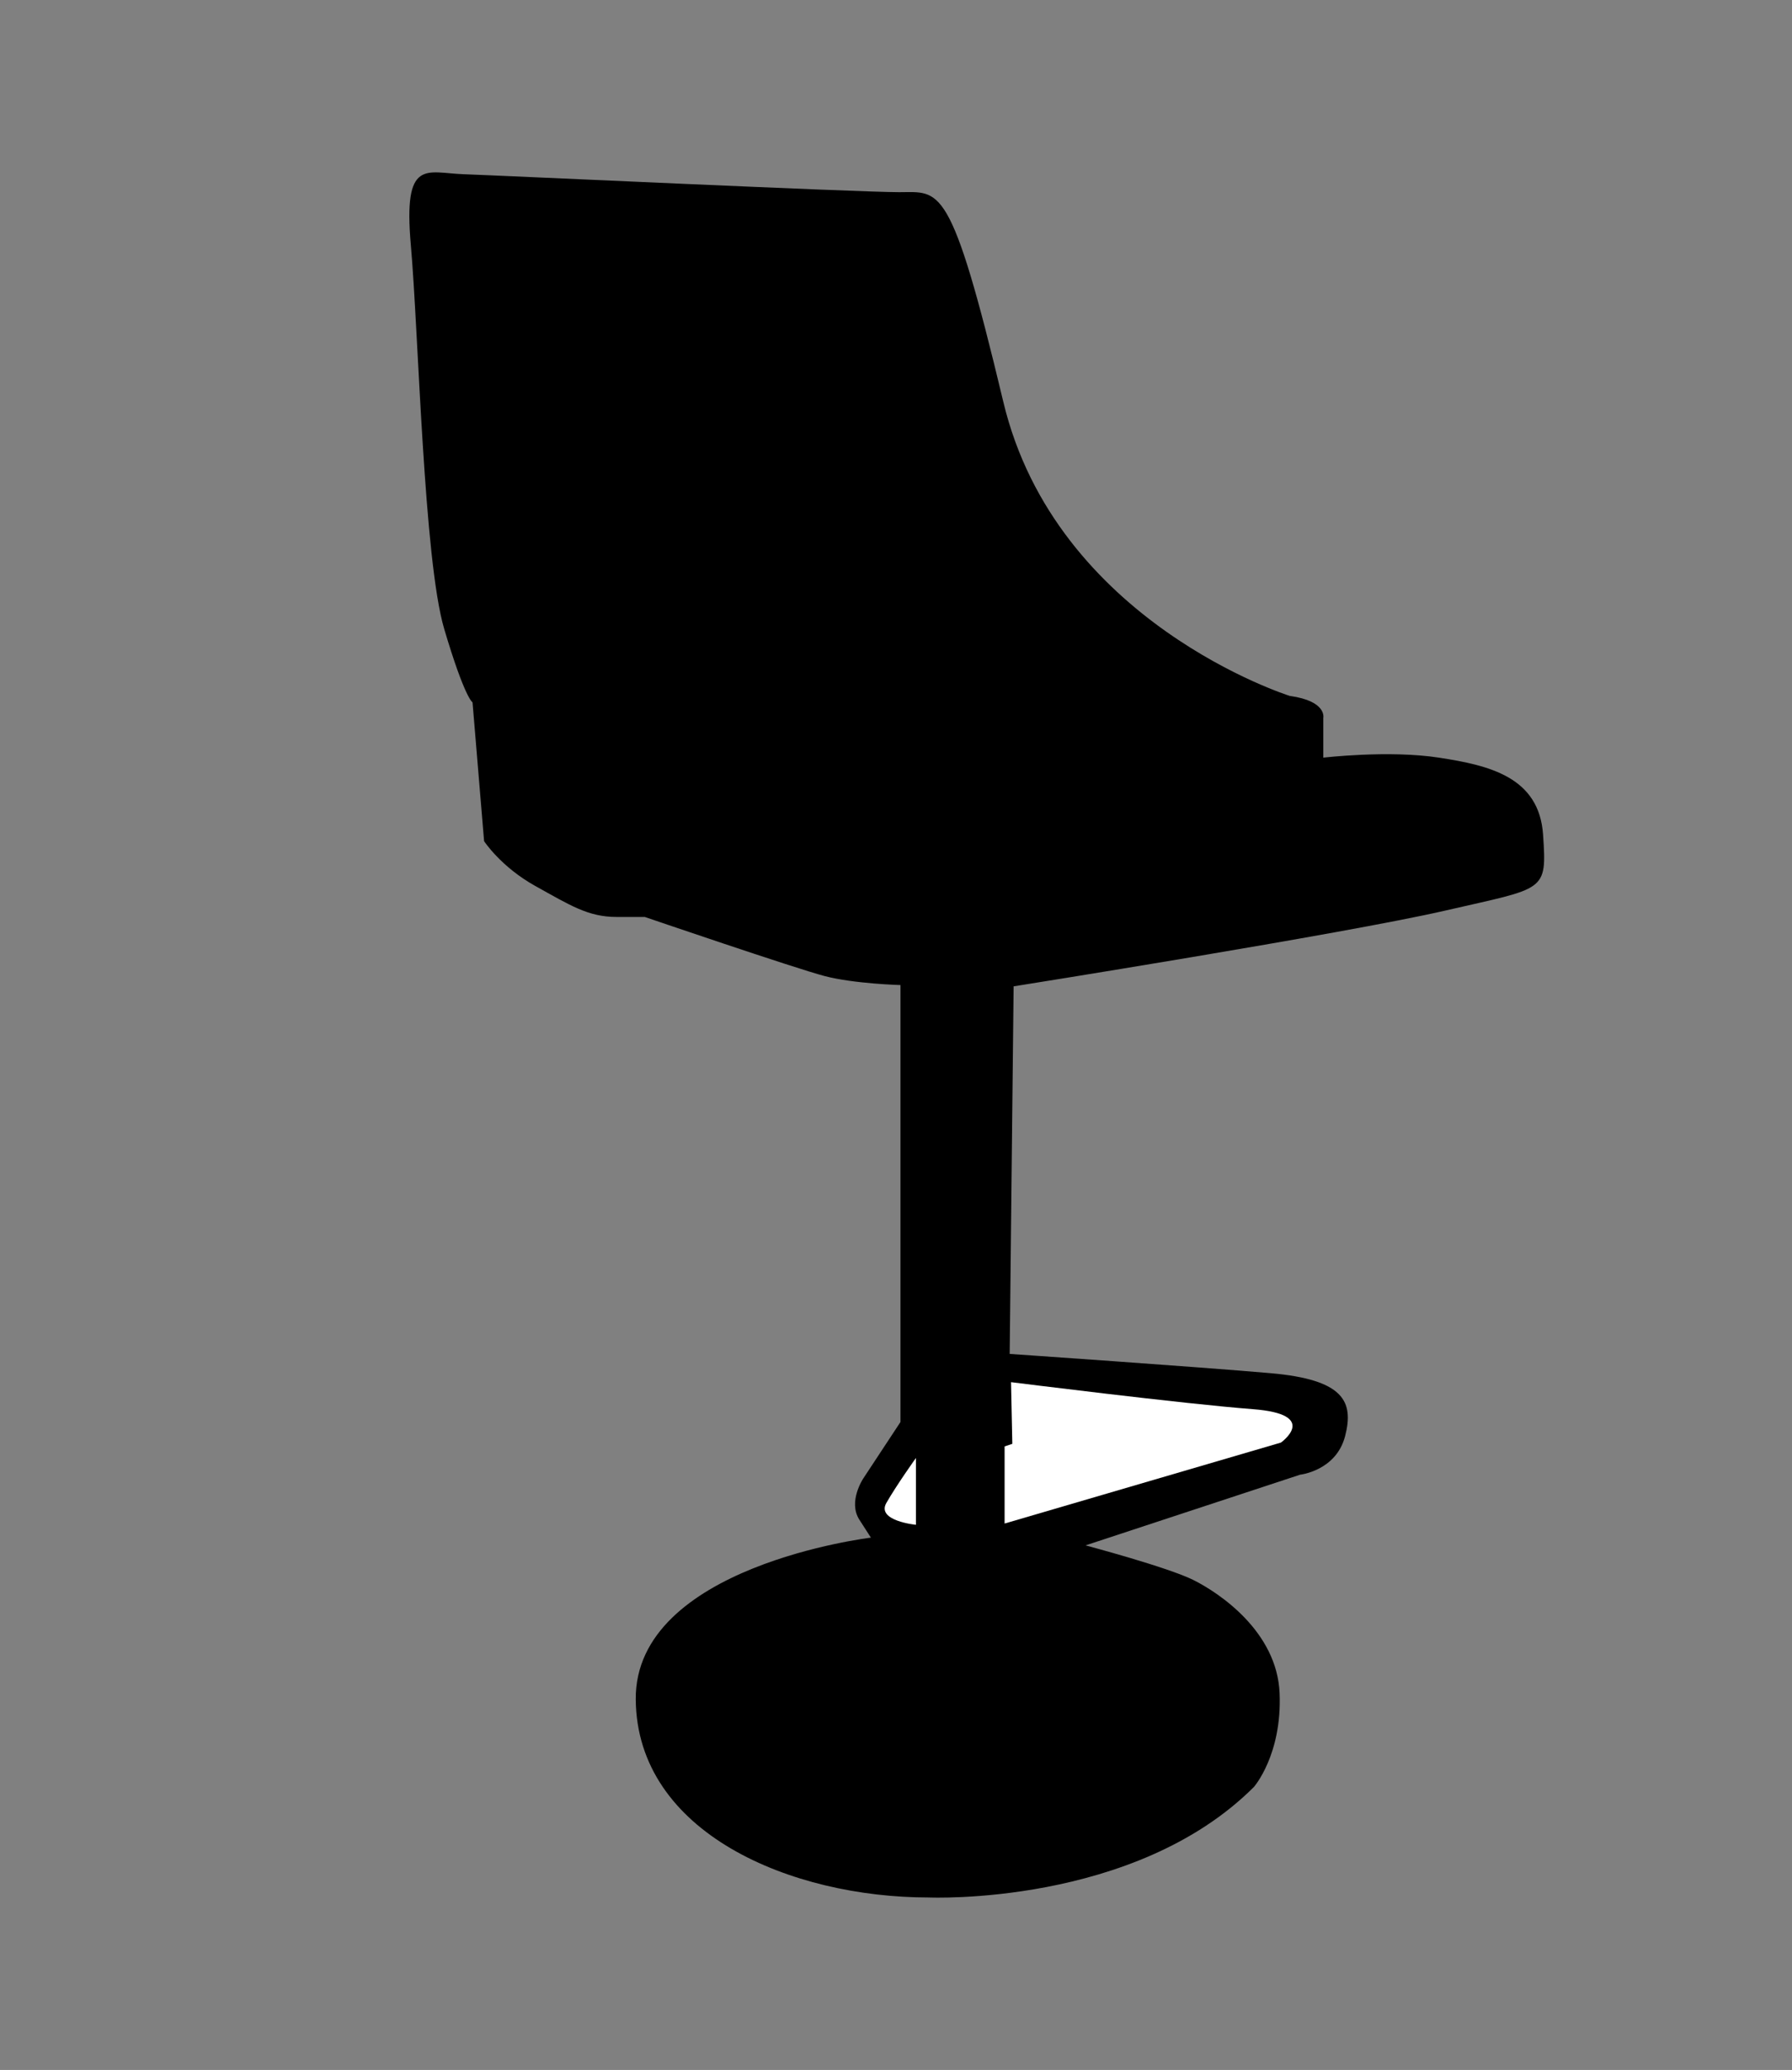 <?xml version="1.0" encoding="utf-8"?>
<!-- Generator: Adobe Illustrator 26.3.1, SVG Export Plug-In . SVG Version: 6.00 Build 0)  -->
<svg version="1.1" id="Livello_1" xmlns="http://www.w3.org/2000/svg" xmlns:xlink="http://www.w3.org/1999/xlink" x="0px" y="0px"
	 viewBox="0 0 486.71 562.24" style="enable-background:new 0 0 486.71 562.24;" xml:space="preserve">
<rect x="0" y="0" width="486.71" height="562.24" fill="#808080" stroke="none"/>
<style type="text/css">
	.st0{fill:#FFFFFF;}
</style>
<path d="M275.3,267.91c0,0,90.05-14.31,117.28-20.59c27.22-6.28,27.57-4.89,26.52-20.59c-1.05-15.7-14.66-18.85-28.28-20.94
	c-13.61-2.1-31.41,0-31.41,0v-10.82c0,0,1.04-4.54-9.08-5.94c0,0-63.53-19.89-77.84-79.93c-14.31-60.04-17.1-56.9-28.27-56.9
	c-11.17,0-108.21-4.53-118.33-4.88c-10.12-0.35-16.4-4.54-14.31,19.2c2.1,23.73,3.49,85.51,9.08,104.36
	c5.59,18.84,7.68,19.89,7.68,19.89l3.14,37.7c0,0,4.54,6.98,13.96,12.21c9.43,5.23,14.32,8.38,22,8.38h7.68
	c0,0,40.85,13.96,48.86,16.06c8.03,2.1,20.59,2.44,20.59,2.44v114.14v4.54l-10.12,15.36c0,0-4.2,6.28-1.05,11.17l3.14,4.88
	c0,0-64.21,7.68-63.87,43.98c0.34,36.3,42.24,53.76,79.58,53.76c0,0,55.84,2.44,88.31-30.02c0,0,7.68-8.72,6.98-25.48
	c-0.7-16.75-16.41-27.23-23.39-30.72c-6.98-3.49-29.32-9.42-29.32-9.42l58.29-19.2c0,0,9.77-1.05,12.21-10.47
	c2.44-9.42-0.35-15.36-20.24-17.1c-19.9-1.74-70.86-5.23-70.86-5.23L275.3,267.91z"/>
<path class="st0" d="M274.6,375.42l0.35,16.75l-2.1,0.7v20.95l75.05-21.99c0,0,10.82-7.68-7.68-9.08
	C321.72,381.35,274.6,375.42,274.6,375.42"/>
<path class="st0" d="M248.77,396.01v18.15c0,0-10.82-1.05-8.03-5.94C243.53,403.34,248.77,396.01,248.77,396.01"/>
</svg>
